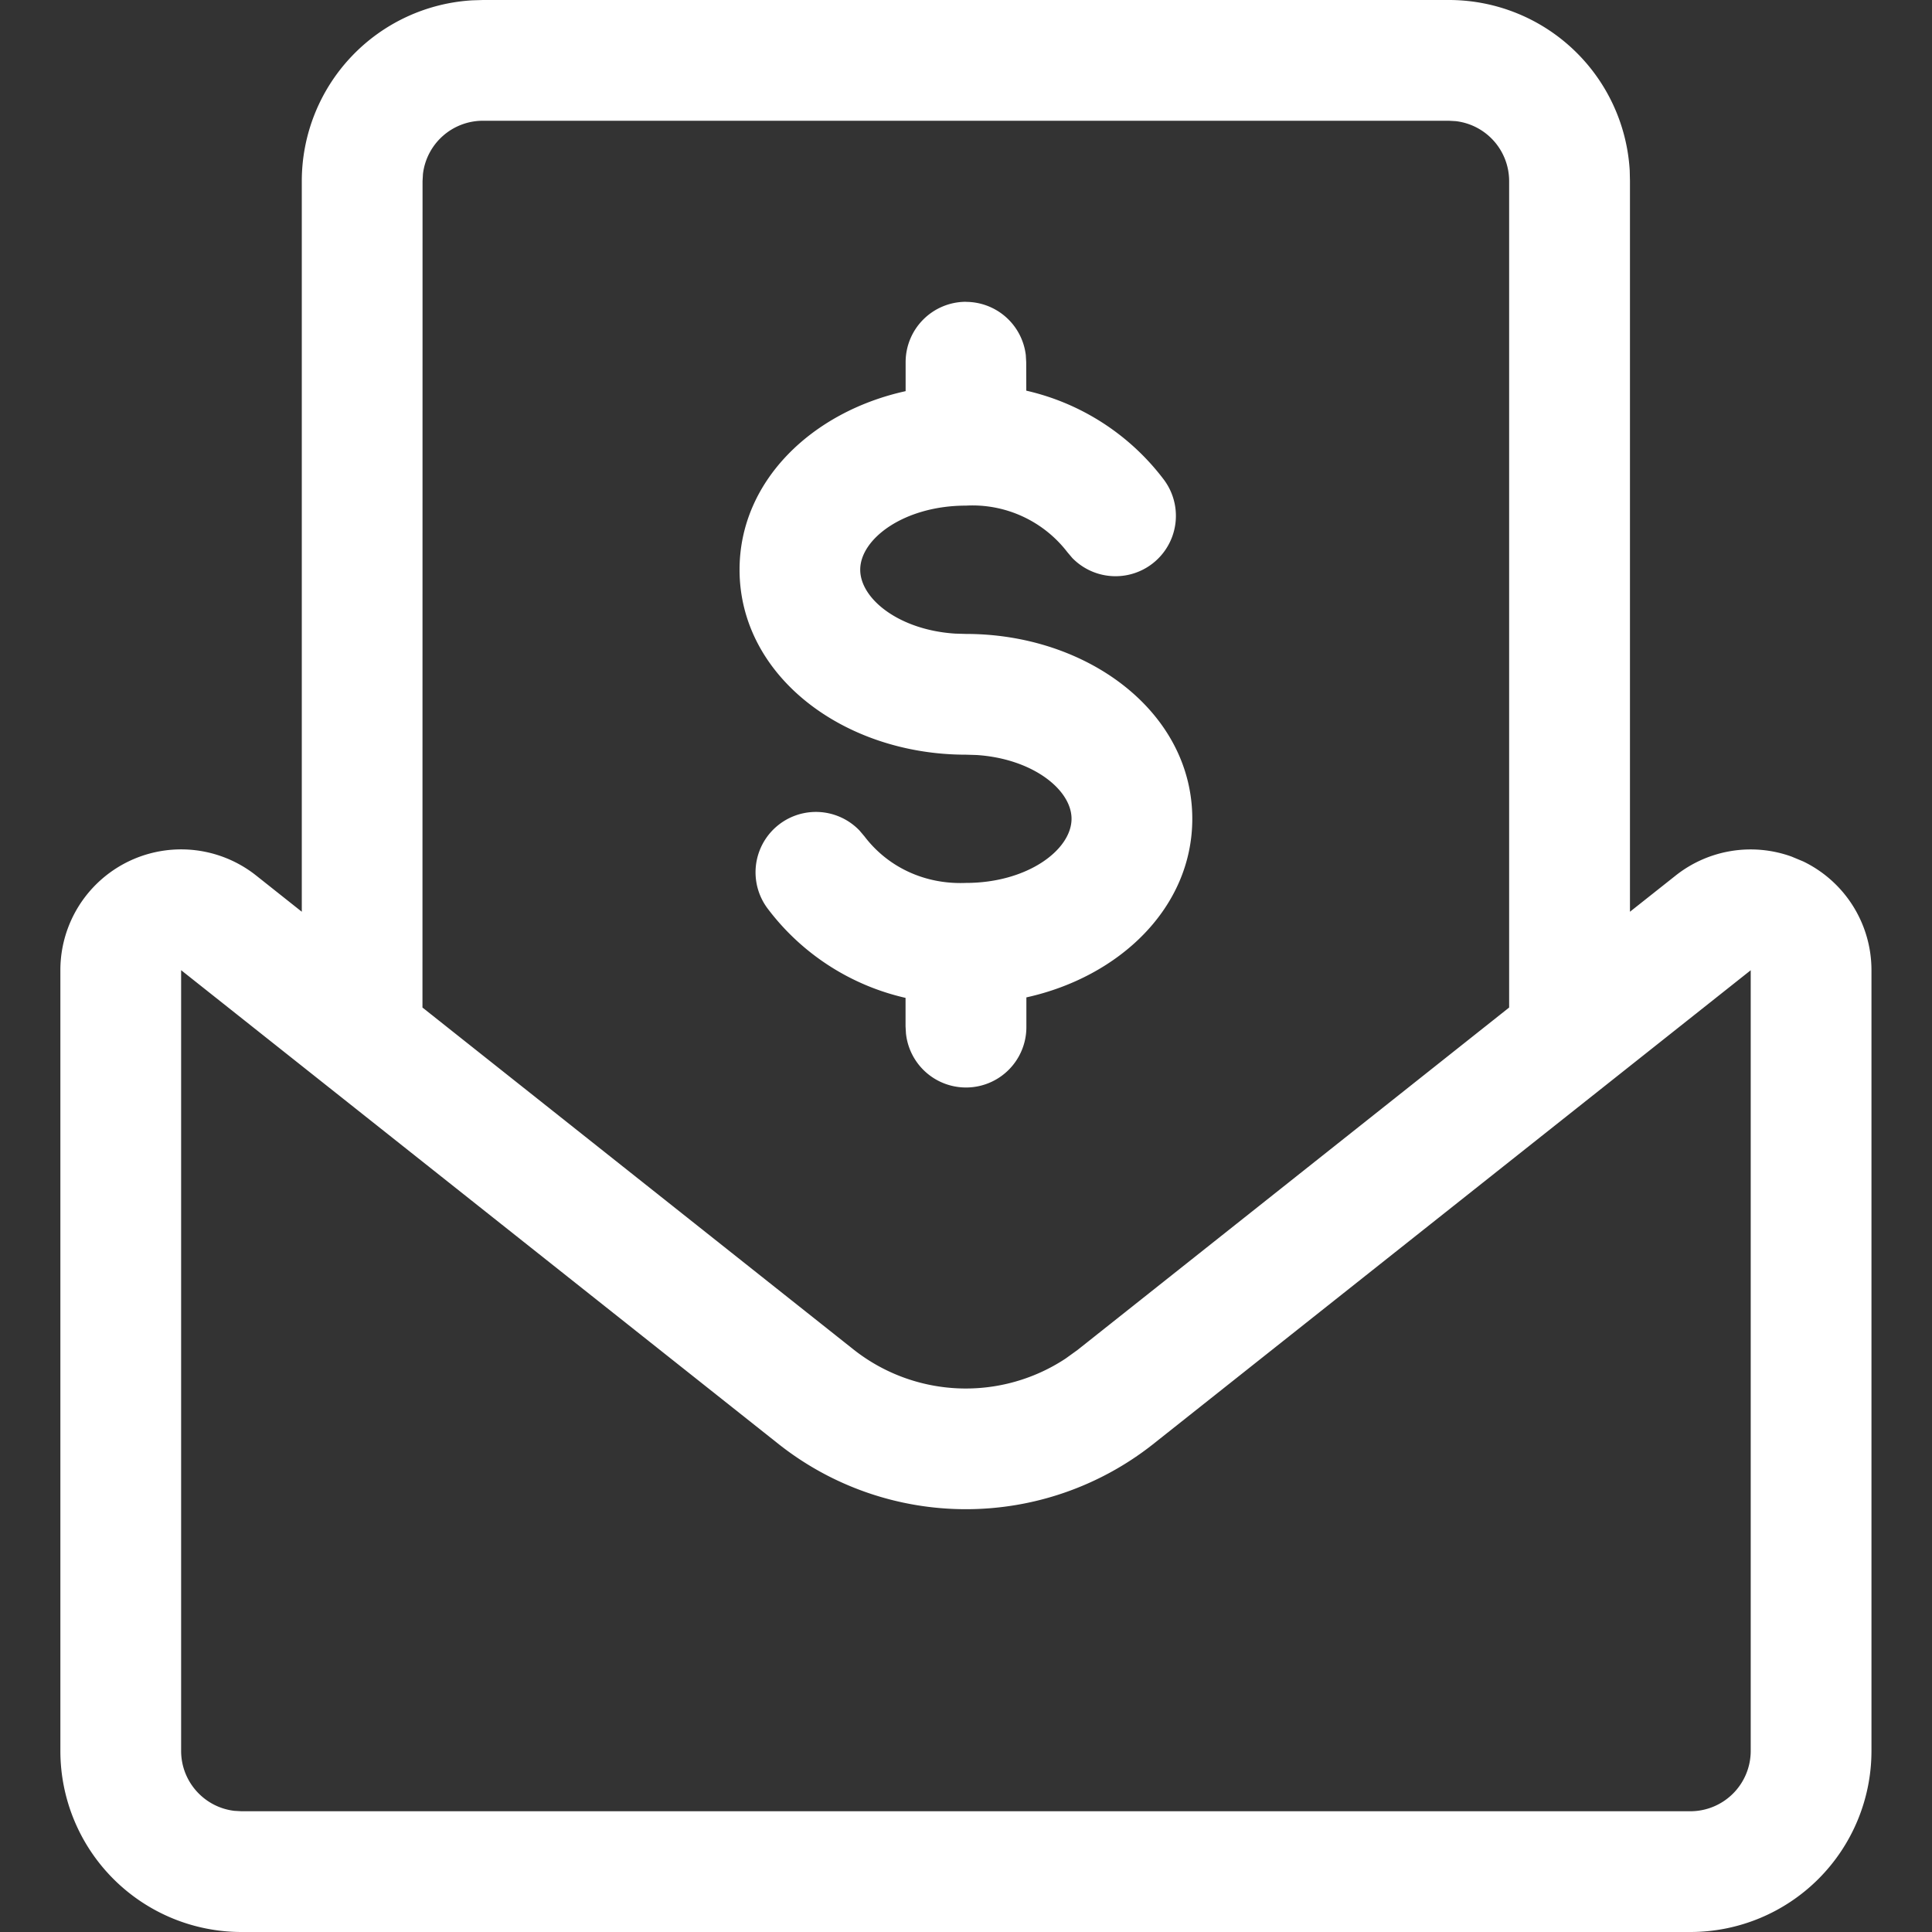 <svg width="24" height="24" xmlns="http://www.w3.org/2000/svg">
    <rect width="100%" height="100%" fill="#333333" stroke="none"/>
    <path d="M17.999 0a2.25 2.25 0 0 1 2.246 2.118l.003.132v9.076l.568-.45a1.5 1.5 0 0 1 1.44-.235l.144.06a1.5 1.5 0 0 1 .848 1.35v9.7A2.25 2.25 0 0 1 20.998 24H3a2.25 2.25 0 0 1-2.25-2.25v-9.7a1.5 1.5 0 0 1 2.432-1.174l.567.45V2.25A2.25 2.25 0 0 1 5.868.004L6 0h11.999zm3.75 12.052-7.434 5.895a3.75 3.75 0 0 1-4.635-.002l-7.43-5.893v9.698c0 .385.29.702.662.745L3 22.5h17.998a.75.75 0 0 0 .75-.75v-9.698zM17.998 1.5h-12a.75.75 0 0 0-.744.662l-.005.088-.001 10.266 5.36 4.252a2.25 2.25 0 0 0 2.63.108l.147-.106 5.362-4.254V2.25a.75.75 0 0 0-.662-.745l-.087-.005zm-6 2.25a.75.75 0 0 1 .745.662l.005.088.001.353a2.97 2.97 0 0 1 1.704 1.099.75.75 0 0 1-1.133.979l-.061-.072A1.487 1.487 0 0 0 12 6.281c-.765 0-1.314.41-1.314.796 0 .364.486.75 1.18.794l.133.004c1.514 0 2.812.973 2.812 2.296 0 1.103-.902 1.963-2.061 2.219v.359a.75.75 0 0 1-1.496.087l-.005-.087v-.353a2.97 2.97 0 0 1-1.705-1.099.75.75 0 0 1 1.133-.98l.061.072c.291.383.75.6 1.261.579.764 0 1.312-.411 1.312-.797 0-.362-.485-.747-1.18-.792L12 9.375c-1.514 0-2.813-.974-2.813-2.298 0-1.103.903-1.963 2.063-2.218v-.36a.75.75 0 0 1 .75-.75z" fill="#FFF" fill-rule="nonzero"/>
</svg>
